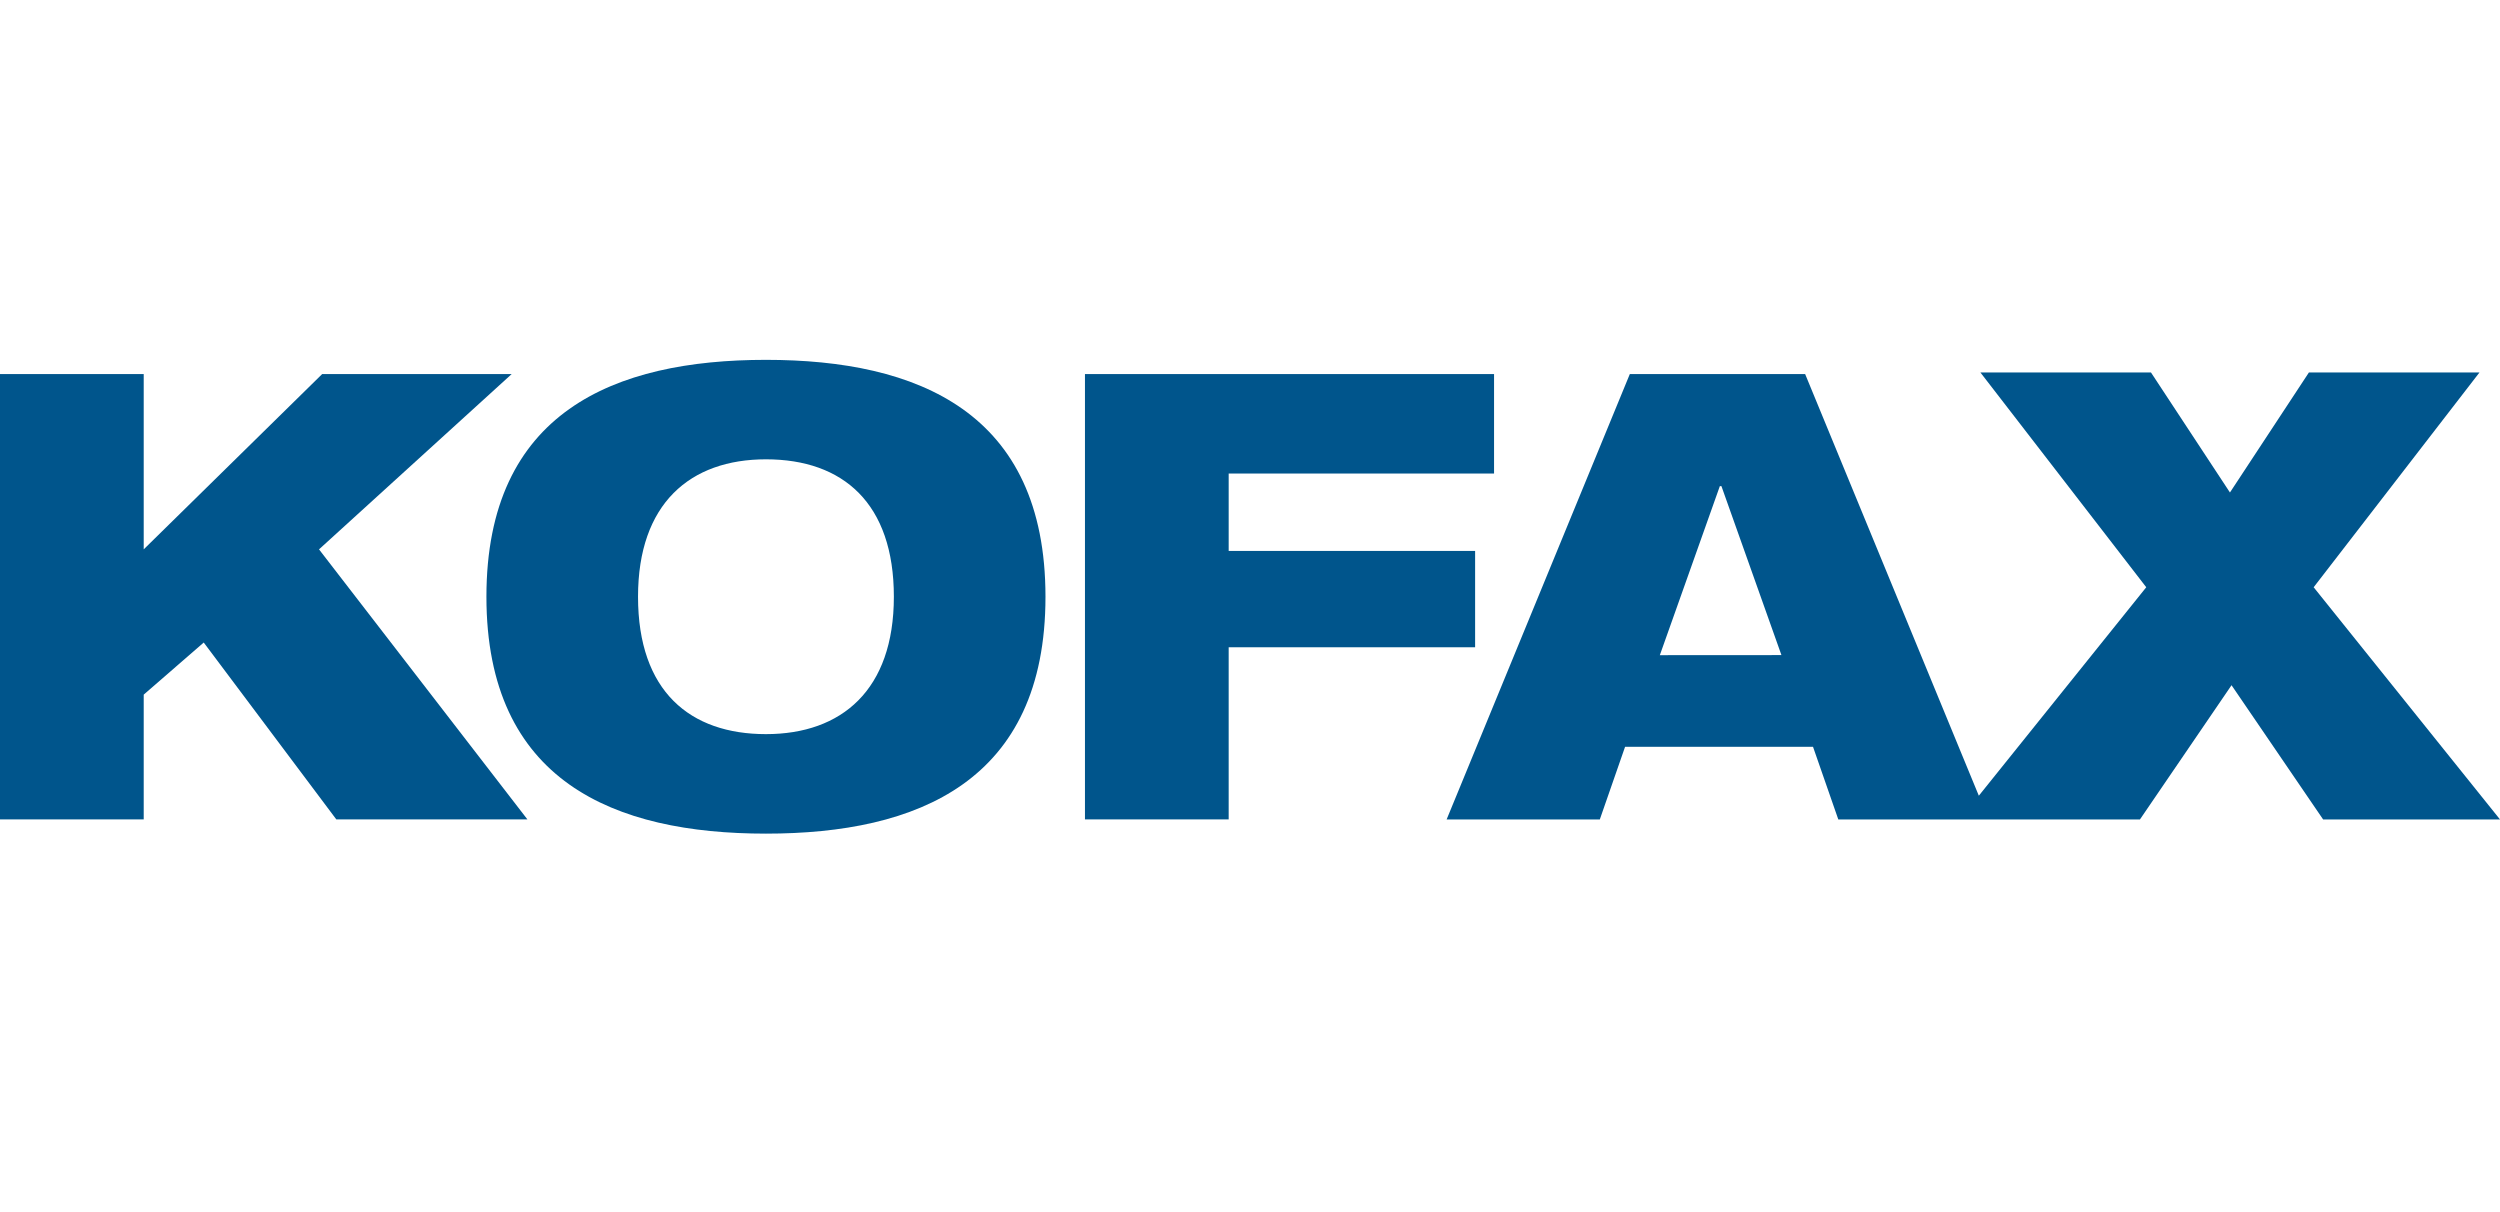 <svg xmlns="http://www.w3.org/2000/svg" width="132" height="64" viewBox="0 0 132 64"><g transform="translate(-854 -508)"><rect width="132" height="64" transform="translate(854 508)" fill="none"/><g transform="translate(854 527)"><path d="M27.017.9H17.011L7.588,10.156V.9H0V24.415H7.588V17.827l3.169-2.752,7,9.339h10.09L16.844,10.156Z" transform="translate(0 -0.15)" fill="#00558c"/><path d="M45.559,0C37.554,0,30.8,2.752,30.8,12.508s6.754,12.508,14.759,12.508,14.759-2.752,14.759-12.508S53.564,0,45.559,0Zm0,19.762c-4,0-6.754-2.251-6.754-7.255,0-4.92,2.752-7.255,6.754-7.255,4.086,0,6.754,2.335,6.754,7.255S49.562,19.762,45.559,19.762Z" transform="translate(-5.117)" fill="#00558c"/><path d="M89.3,10.239H76.288V6.153H90.3V.9H68.7V24.415h7.588V15.326H89.3Z" transform="translate(-11.414 -0.15)" fill="#00558c"/><path d="M137.379,12.14,146.134.8h-9.006l-4.169,6.337L128.79.8h-9.006l8.756,11.34L119.7,23.147,110.529.883h-9.256L91.6,24.4h8.088l1.334-3.836h9.923L112.28,24.4h15.927l4.836-7.088,4.836,7.088h9.339Zm-34.522,3.586L106.026,6.8h.083l3.169,8.922Z" transform="translate(-15.218 -0.133)" fill="#00558c"/></g></g></svg>